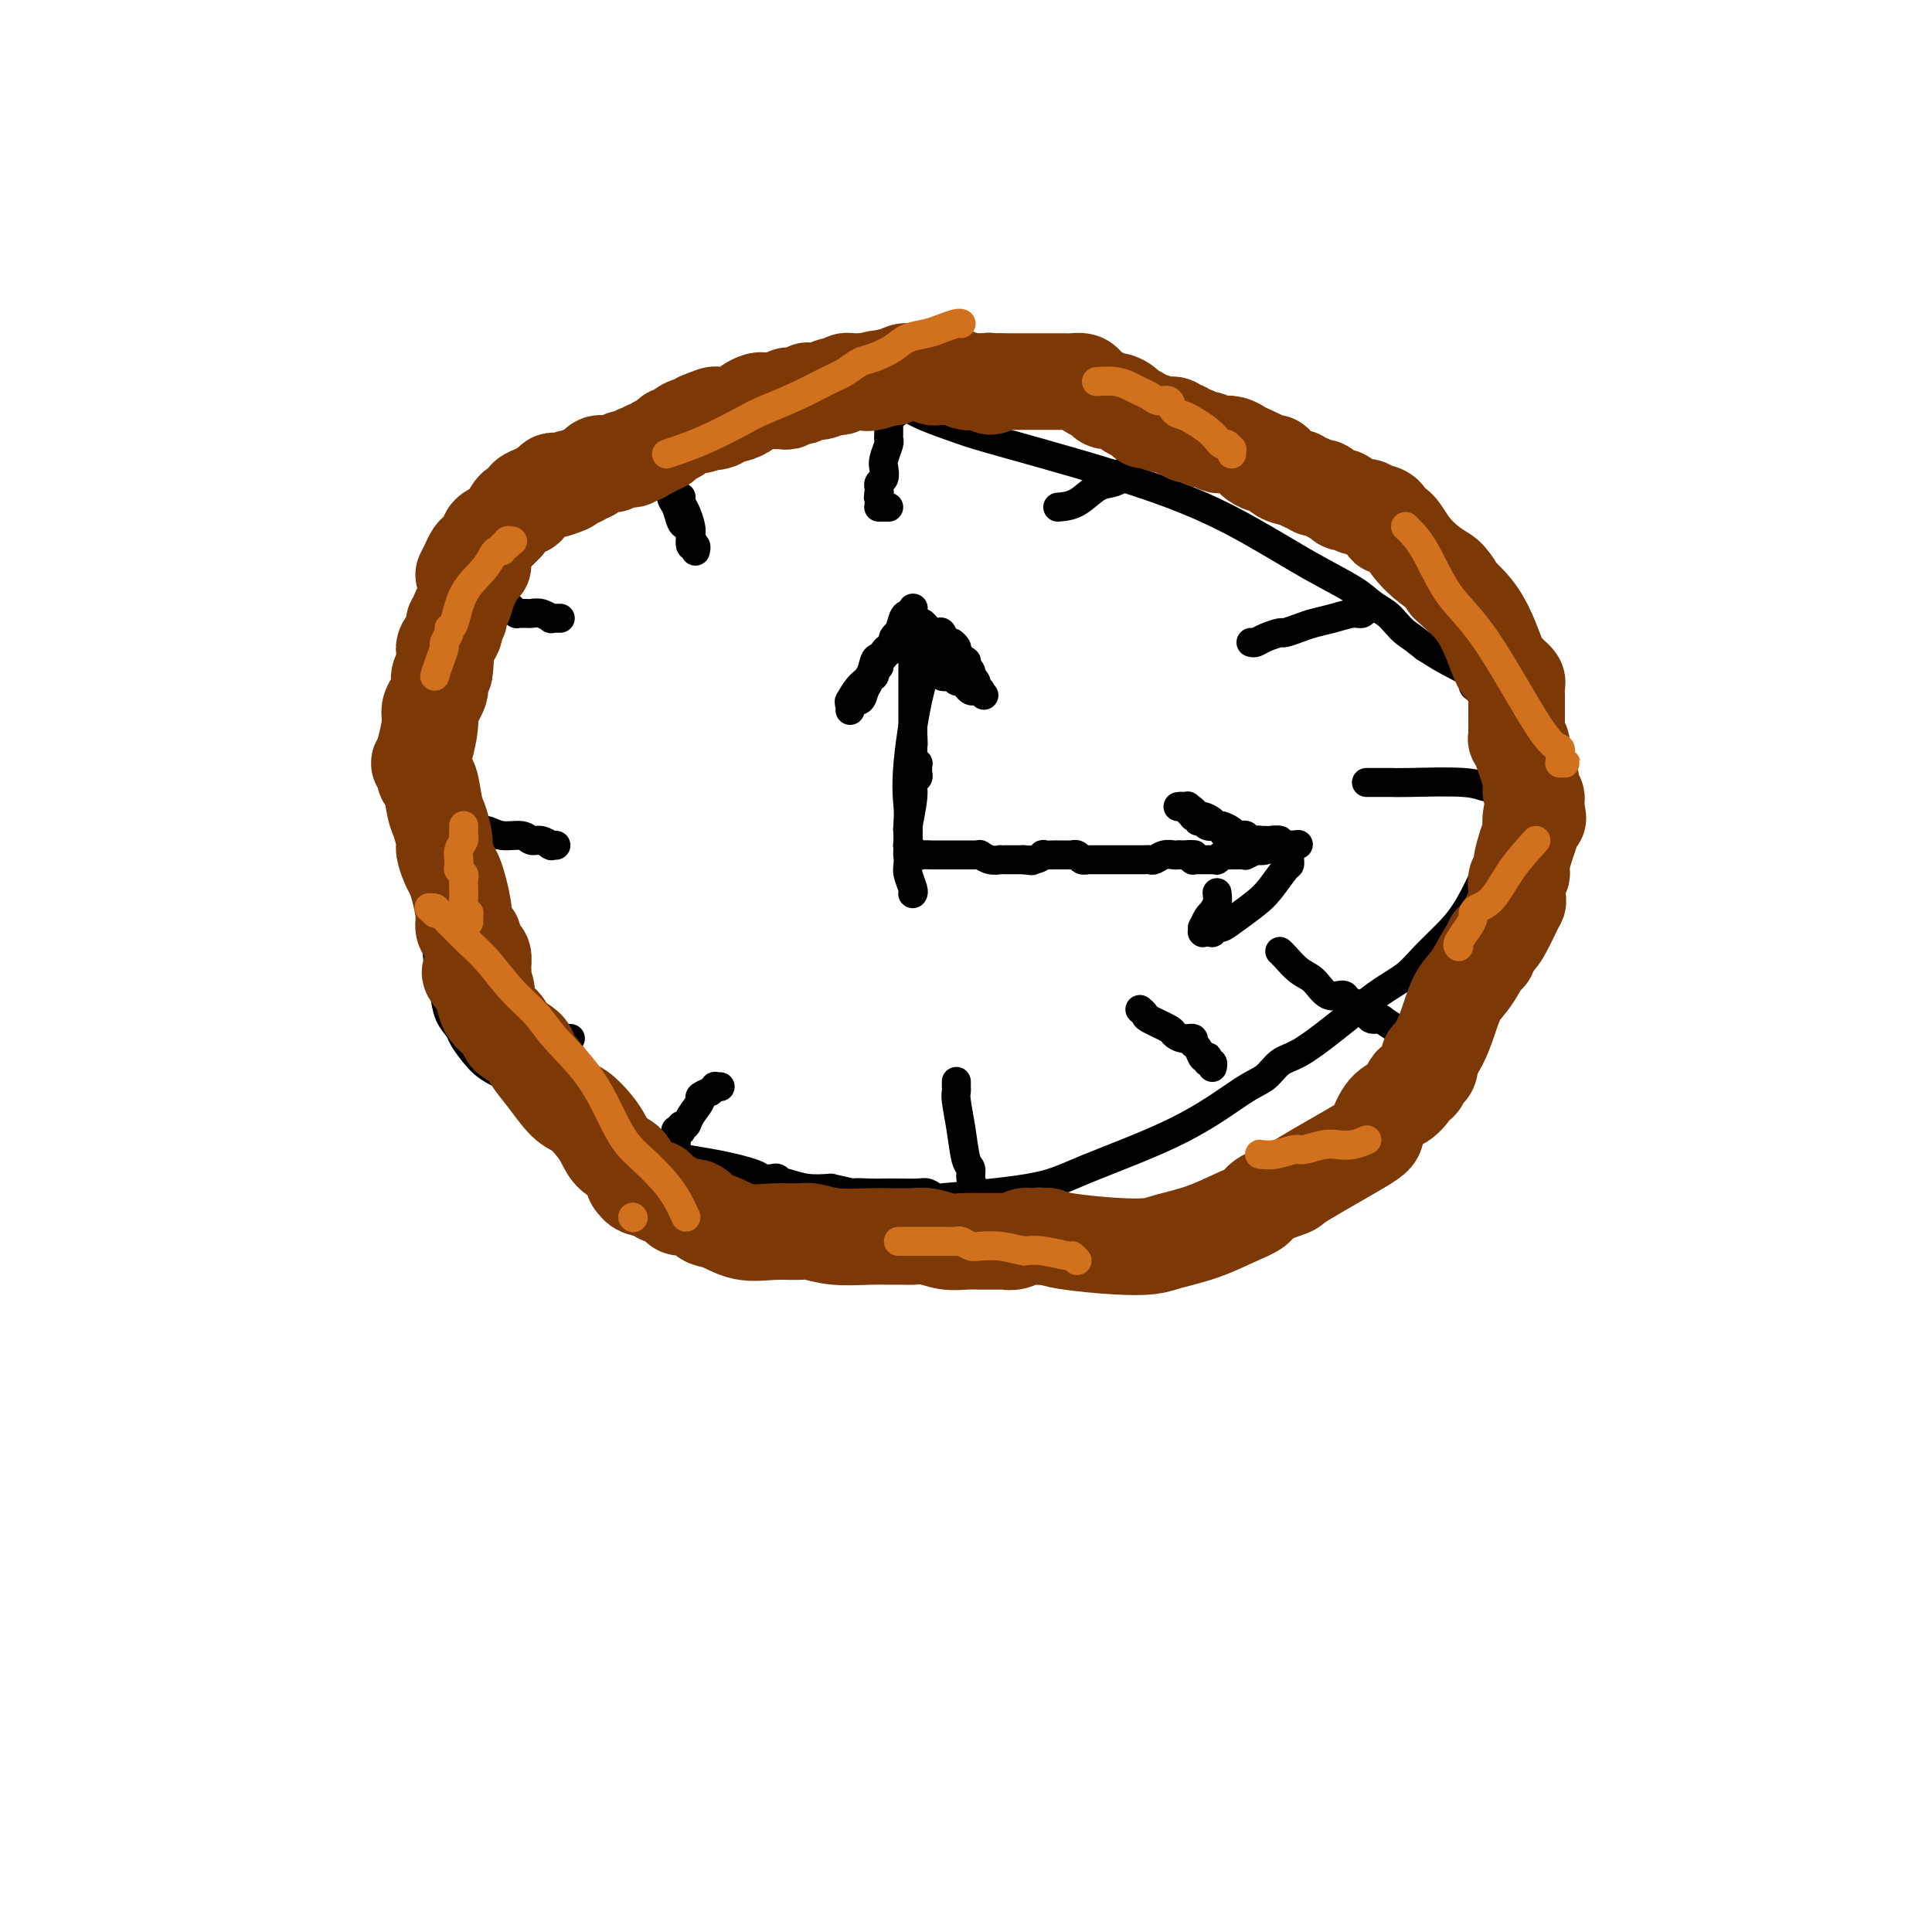 <svg viewBox='0 0 400 400' version='1.1' xmlns='http://www.w3.org/2000/svg' xmlns:xlink='http://www.w3.org/1999/xlink'><g fill='none' stroke='#000000' stroke-width='6' stroke-linecap='round' stroke-linejoin='round'><path d='M215,84c-0.984,-0.419 -1.969,-0.838 -3,-1c-1.031,-0.162 -2.110,-0.066 -6,0c-3.890,0.066 -10.593,0.100 -15,0c-4.407,-0.100 -6.519,-0.336 -9,0c-2.481,0.336 -5.330,1.245 -8,2c-2.670,0.755 -5.161,1.358 -8,2c-2.839,0.642 -6.028,1.325 -8,2c-1.972,0.675 -2.728,1.342 -4,2c-1.272,0.658 -3.058,1.308 -6,2c-2.942,0.692 -7.038,1.427 -11,3c-3.962,1.573 -7.789,3.983 -10,5c-2.211,1.017 -2.804,0.640 -4,1c-1.196,0.360 -2.994,1.458 -4,2c-1.006,0.542 -1.221,0.529 -2,1c-0.779,0.471 -2.121,1.427 -3,2c-0.879,0.573 -1.293,0.764 -2,2c-0.707,1.236 -1.705,3.517 -3,5c-1.295,1.483 -2.887,2.169 -4,4c-1.113,1.831 -1.747,4.809 -3,8c-1.253,3.191 -3.127,6.596 -5,10'/><path d='M97,136c-1.541,4.269 -1.395,5.943 -2,9c-0.605,3.057 -1.963,7.499 -3,12c-1.037,4.501 -1.753,9.063 -2,14c-0.247,4.937 -0.026,10.249 0,13c0.026,2.751 -0.144,2.940 0,6c0.144,3.060 0.600,8.992 1,12c0.400,3.008 0.743,3.092 1,4c0.257,0.908 0.428,2.641 1,4c0.572,1.359 1.544,2.346 2,3c0.456,0.654 0.397,0.977 1,2c0.603,1.023 1.870,2.747 3,4c1.130,1.253 2.123,2.036 4,3c1.877,0.964 4.637,2.111 6,3c1.363,0.889 1.330,1.521 2,2c0.670,0.479 2.045,0.806 3,1c0.955,0.194 1.492,0.257 3,1c1.508,0.743 3.987,2.167 6,3c2.013,0.833 3.561,1.077 5,2c1.439,0.923 2.771,2.527 4,3c1.229,0.473 2.356,-0.185 3,0c0.644,0.185 0.806,1.213 3,2c2.194,0.787 6.419,1.334 10,2c3.581,0.666 6.519,1.450 8,2c1.481,0.550 1.507,0.866 2,1c0.493,0.134 1.453,0.088 2,0c0.547,-0.088 0.679,-0.216 1,0c0.321,0.216 0.829,0.776 1,1c0.171,0.224 0.005,0.112 0,0c-0.005,-0.112 0.153,-0.222 1,0c0.847,0.222 2.385,0.778 4,1c1.615,0.222 3.308,0.111 5,0'/><path d='M172,246c7.178,1.619 5.124,1.166 5,1c-0.124,-0.166 1.682,-0.045 3,0c1.318,0.045 2.149,0.016 3,0c0.851,-0.016 1.722,-0.017 3,0c1.278,0.017 2.963,0.052 4,0c1.037,-0.052 1.427,-0.191 2,0c0.573,0.191 1.330,0.712 1,1c-0.330,0.288 -1.747,0.344 2,0c3.747,-0.344 12.659,-1.088 18,-2c5.341,-0.912 7.110,-1.992 12,-4c4.890,-2.008 12.900,-4.945 19,-8c6.100,-3.055 10.291,-6.229 13,-8c2.709,-1.771 3.938,-2.140 5,-3c1.062,-0.860 1.957,-2.211 3,-3c1.043,-0.789 2.234,-1.018 4,-2c1.766,-0.982 4.106,-2.719 7,-5c2.894,-2.281 6.340,-5.106 9,-7c2.660,-1.894 4.532,-2.857 6,-4c1.468,-1.143 2.532,-2.467 4,-4c1.468,-1.533 3.341,-3.275 5,-5c1.659,-1.725 3.103,-3.433 5,-7c1.897,-3.567 4.246,-8.993 6,-13c1.754,-4.007 2.913,-6.593 3,-9c0.087,-2.407 -0.900,-4.633 -2,-7c-1.100,-2.367 -2.315,-4.874 -3,-7c-0.685,-2.126 -0.839,-3.871 -1,-5c-0.161,-1.129 -0.328,-1.642 -1,-2c-0.672,-0.358 -1.850,-0.560 -2,-1c-0.150,-0.440 0.729,-1.119 0,-2c-0.729,-0.881 -3.065,-1.966 -5,-3c-1.935,-1.034 -3.467,-2.017 -5,-3'/><path d='M295,134c-2.818,-2.286 -3.362,-2.501 -4,-3c-0.638,-0.499 -1.369,-1.282 -2,-2c-0.631,-0.718 -1.161,-1.371 -2,-2c-0.839,-0.629 -1.988,-1.234 -3,-2c-1.012,-0.766 -1.888,-1.693 -4,-3c-2.112,-1.307 -5.460,-2.992 -9,-5c-3.540,-2.008 -7.273,-4.337 -12,-7c-4.727,-2.663 -10.449,-5.660 -20,-9c-9.551,-3.340 -22.930,-7.023 -30,-9c-7.070,-1.977 -7.831,-2.246 -10,-3c-2.169,-0.754 -5.747,-1.992 -8,-3c-2.253,-1.008 -3.182,-1.787 -4,-2c-0.818,-0.213 -1.525,0.139 -2,0c-0.475,-0.139 -0.720,-0.769 -1,-1c-0.280,-0.231 -0.597,-0.062 -1,0c-0.403,0.062 -0.893,0.017 -1,0c-0.107,-0.017 0.167,-0.004 0,0c-0.167,0.004 -0.777,0.001 -1,0c-0.223,-0.001 -0.061,-0.000 0,0c0.061,0.000 0.020,0.000 0,0c-0.020,-0.000 -0.019,-0.001 0,0c0.019,0.001 0.057,0.004 0,0c-0.057,-0.004 -0.209,-0.015 0,0c0.209,0.015 0.778,0.056 1,0c0.222,-0.056 0.098,-0.207 0,0c-0.098,0.207 -0.171,0.774 0,1c0.171,0.226 0.585,0.113 1,0'/><path d='M183,84c-8.489,-2.422 -1.711,0.022 1,1c2.711,0.978 1.356,0.489 0,0'/><path d='M184,87c-0.000,-0.009 -0.000,-0.017 0,0c0.000,0.017 0.000,0.061 0,0c-0.000,-0.061 -0.000,-0.227 0,0c0.000,0.227 0.000,0.848 0,1c-0.000,0.152 -0.000,-0.166 0,0c0.000,0.166 0.001,0.816 0,1c-0.001,0.184 -0.004,-0.099 0,0c0.004,0.099 0.015,0.578 0,1c-0.015,0.422 -0.056,0.785 0,1c0.056,0.215 0.207,0.281 0,1c-0.207,0.719 -0.774,2.091 -1,3c-0.226,0.909 -0.113,1.354 0,2c0.113,0.646 0.226,1.494 0,2c-0.226,0.506 -0.793,0.671 -1,1c-0.207,0.329 -0.056,0.823 0,1c0.056,0.177 0.015,0.037 0,0c-0.015,-0.037 -0.004,0.028 0,0c0.004,-0.028 0.001,-0.151 0,0c-0.001,0.151 -0.001,0.575 0,1'/><path d='M182,102c-0.309,2.215 -0.083,0.254 0,0c0.083,-0.254 0.022,1.200 0,2c-0.022,0.800 -0.006,0.946 0,1c0.006,0.054 0.002,0.014 0,0c-0.002,-0.014 -0.000,-0.004 0,0c0.000,0.004 -0.001,0.001 0,0c0.001,-0.001 0.003,-0.000 0,0c-0.003,0.000 -0.011,0.000 0,0c0.011,-0.000 0.041,-0.000 0,0c-0.041,0.000 -0.155,0.000 0,0c0.155,-0.000 0.578,-0.000 1,0c0.422,0.000 0.845,0.000 1,0c0.155,-0.000 0.044,-0.000 0,0c-0.044,0.000 -0.022,0.000 0,0'/><path d='M313,163c-1.852,0.113 -3.704,0.226 -5,0c-1.296,-0.226 -2.035,-0.793 -5,-1c-2.965,-0.207 -8.157,-0.056 -11,0c-2.843,0.056 -3.336,0.015 -4,0c-0.664,-0.015 -1.497,-0.004 -2,0c-0.503,0.004 -0.674,0.001 -1,0c-0.326,-0.001 -0.805,-0.000 -1,0c-0.195,0.000 -0.105,0.000 0,0c0.105,-0.000 0.224,-0.000 0,0c-0.224,0.000 -0.792,0.000 -1,0c-0.208,-0.000 -0.056,-0.000 0,0c0.056,0.000 0.016,0.000 0,0c-0.016,-0.000 -0.008,-0.000 0,0'/><path d='M91,171c0.523,-0.114 1.046,-0.228 1,0c-0.046,0.228 -0.660,0.797 0,1c0.660,0.203 2.593,0.039 4,0c1.407,-0.039 2.288,0.046 3,0c0.712,-0.046 1.254,-0.224 2,0c0.746,0.224 1.696,0.848 3,1c1.304,0.152 2.962,-0.170 4,0c1.038,0.170 1.455,0.830 2,1c0.545,0.170 1.217,-0.151 2,0c0.783,0.151 1.678,0.772 2,1c0.322,0.228 0.072,0.061 0,0c-0.072,-0.061 0.033,-0.016 0,0c-0.033,0.016 -0.205,0.004 0,0c0.205,-0.004 0.786,-0.001 1,0c0.214,0.001 0.061,0.000 0,0c-0.061,-0.000 -0.031,-0.000 0,0'/><path d='M202,247c-0.447,-1.065 -0.894,-2.131 -1,-3c-0.106,-0.869 0.129,-1.542 0,-2c-0.129,-0.458 -0.623,-0.701 -1,-2c-0.377,-1.299 -0.637,-3.653 -1,-6c-0.363,-2.347 -0.829,-4.685 -1,-6c-0.171,-1.315 -0.046,-1.606 0,-2c0.046,-0.394 0.012,-0.890 0,-1c-0.012,-0.110 -0.003,0.167 0,0c0.003,-0.167 0.001,-0.776 0,-1c-0.001,-0.224 -0.000,-0.061 0,0c0.000,0.061 0.000,0.020 0,0c-0.000,-0.020 -0.000,-0.019 0,0c0.000,0.019 0.000,0.057 0,0c-0.000,-0.057 -0.000,-0.208 0,0c0.000,0.208 0.000,0.774 0,1c-0.000,0.226 -0.000,0.113 0,0'/><path d='M140,236c0.000,0.423 0.000,0.845 0,1c0.000,0.155 0.000,0.041 0,0c0.000,-0.041 -0.000,-0.011 0,0c0.000,0.011 0.000,0.003 0,0c-0.000,-0.003 0.000,-0.001 0,0c0.000,0.001 0.000,0.000 0,0c0.000,-0.000 0.000,-0.000 0,0'/><path d='M140,234c0.030,-0.002 0.060,-0.005 0,0c-0.060,0.005 -0.209,0.017 0,0c0.209,-0.017 0.776,-0.062 1,0c0.224,0.062 0.107,0.230 0,0c-0.107,-0.230 -0.202,-0.859 0,-1c0.202,-0.141 0.703,0.207 1,0c0.297,-0.207 0.390,-0.969 1,-2c0.610,-1.031 1.737,-2.333 2,-3c0.263,-0.667 -0.337,-0.701 0,-1c0.337,-0.299 1.611,-0.865 2,-1c0.389,-0.135 -0.106,0.160 0,0c0.106,-0.160 0.813,-0.775 1,-1c0.187,-0.225 -0.146,-0.060 0,0c0.146,0.060 0.771,0.016 1,0c0.229,-0.016 0.061,-0.004 0,0c-0.061,0.004 -0.017,0.001 0,0c0.017,-0.001 0.005,-0.000 0,0c-0.005,0.000 -0.002,0.000 0,0'/><path d='M104,219c0.418,0.009 0.837,0.017 1,0c0.163,-0.017 0.071,-0.060 0,0c-0.071,0.060 -0.121,0.223 0,0c0.121,-0.223 0.413,-0.830 1,-1c0.587,-0.170 1.470,0.099 2,0c0.530,-0.099 0.706,-0.566 1,-1c0.294,-0.434 0.705,-0.834 1,-1c0.295,-0.166 0.474,-0.097 1,0c0.526,0.097 1.397,0.222 2,0c0.603,-0.222 0.936,-0.792 1,-1c0.064,-0.208 -0.140,-0.056 0,0c0.140,0.056 0.625,0.015 1,0c0.375,-0.015 0.640,-0.004 1,0c0.360,0.004 0.814,0.001 1,0c0.186,-0.001 0.102,-0.000 0,0c-0.102,0.000 -0.223,0.000 0,0c0.223,-0.000 0.791,-0.000 1,0c0.209,0.000 0.060,0.000 0,0c-0.060,-0.000 -0.030,-0.000 0,0'/><path d='M102,123c0.218,-0.204 0.435,-0.409 1,0c0.565,0.409 1.476,1.430 2,2c0.524,0.570 0.661,0.689 1,1c0.339,0.311 0.878,0.815 1,1c0.122,0.185 -0.175,0.050 0,0c0.175,-0.050 0.823,-0.014 1,0c0.177,0.014 -0.117,0.008 0,0c0.117,-0.008 0.643,-0.016 1,0c0.357,0.016 0.543,0.057 1,0c0.457,-0.057 1.184,-0.211 2,0c0.816,0.211 1.721,0.789 2,1c0.279,0.211 -0.069,0.057 0,0c0.069,-0.057 0.554,-0.015 1,0c0.446,0.015 0.851,0.004 1,0c0.149,-0.004 0.040,-0.001 0,0c-0.040,0.001 -0.011,0.000 0,0c0.011,-0.000 0.003,-0.000 0,0c-0.003,0.000 -0.002,0.000 0,0'/><path d='M141,103c0.002,-0.005 0.003,-0.011 0,0c-0.003,0.011 -0.011,0.037 0,0c0.011,-0.037 0.042,-0.138 0,0c-0.042,0.138 -0.156,0.514 0,1c0.156,0.486 0.581,1.082 1,2c0.419,0.918 0.830,2.159 1,3c0.170,0.841 0.098,1.283 0,2c-0.098,0.717 -0.222,1.709 0,2c0.222,0.291 0.792,-0.118 1,0c0.208,0.118 0.056,0.765 0,1c-0.056,0.235 -0.014,0.060 0,0c0.014,-0.060 0.001,-0.005 0,0c-0.001,0.005 0.010,-0.040 0,0c-0.010,0.040 -0.041,0.165 0,0c0.041,-0.165 0.155,-0.618 0,-1c-0.155,-0.382 -0.577,-0.691 -1,-1'/><path d='M143,112c0.357,1.282 0.249,-0.012 0,-1c-0.249,-0.988 -0.640,-1.669 -1,-2c-0.360,-0.331 -0.688,-0.312 -1,-1c-0.312,-0.688 -0.609,-2.082 -1,-3c-0.391,-0.918 -0.875,-1.360 -1,-2c-0.125,-0.640 0.110,-1.477 0,-2c-0.110,-0.523 -0.565,-0.732 -1,-1c-0.435,-0.268 -0.848,-0.593 -1,-1c-0.152,-0.407 -0.041,-0.894 0,-1c0.041,-0.106 0.011,0.168 0,0c-0.011,-0.168 -0.003,-0.778 0,-1c0.003,-0.222 0.001,-0.056 0,0c-0.001,0.056 -0.000,0.001 0,0c0.000,-0.001 0.000,0.052 0,0c-0.000,-0.052 -0.000,-0.210 0,0c0.000,0.210 0.000,0.787 0,1c-0.000,0.213 -0.000,0.061 0,0c0.000,-0.061 0.000,-0.030 0,0'/><path d='M219,105c1.312,-0.107 2.624,-0.215 4,-1c1.376,-0.785 2.817,-2.249 4,-3c1.183,-0.751 2.107,-0.790 3,-1c0.893,-0.210 1.756,-0.592 2,-1c0.244,-0.408 -0.132,-0.841 0,-1c0.132,-0.159 0.771,-0.043 1,0c0.229,0.043 0.047,0.012 0,0c-0.047,-0.012 0.040,-0.004 0,0c-0.040,0.004 -0.207,0.005 0,0c0.207,-0.005 0.787,-0.015 1,0c0.213,0.015 0.057,0.057 0,0c-0.057,-0.057 -0.015,-0.211 0,0c0.015,0.211 0.004,0.788 0,1c-0.004,0.212 -0.001,0.061 0,0c0.001,-0.061 0.001,-0.030 0,0'/><path d='M259,133c0.284,0.081 0.569,0.162 1,0c0.431,-0.162 1.010,-0.568 2,-1c0.990,-0.432 2.392,-0.889 3,-1c0.608,-0.111 0.421,0.124 1,0c0.579,-0.124 1.924,-0.607 3,-1c1.076,-0.393 1.885,-0.698 3,-1c1.115,-0.302 2.537,-0.603 4,-1c1.463,-0.397 2.967,-0.891 4,-1c1.033,-0.109 1.597,0.167 2,0c0.403,-0.167 0.647,-0.776 1,-1c0.353,-0.224 0.815,-0.064 1,0c0.185,0.064 0.092,0.032 0,0'/><path d='M236,209c0.426,0.364 0.852,0.729 1,1c0.148,0.271 0.019,0.450 1,1c0.981,0.550 3.071,1.471 4,2c0.929,0.529 0.697,0.665 1,1c0.303,0.335 1.142,0.868 2,1c0.858,0.132 1.736,-0.136 2,0c0.264,0.136 -0.087,0.676 0,1c0.087,0.324 0.611,0.430 1,1c0.389,0.570 0.644,1.602 1,2c0.356,0.398 0.813,0.163 1,0c0.187,-0.163 0.102,-0.254 0,0c-0.102,0.254 -0.223,0.851 0,1c0.223,0.149 0.791,-0.152 1,0c0.209,0.152 0.060,0.758 0,1c-0.060,0.242 -0.030,0.121 0,0'/><path d='M265,197c0.001,0.001 0.002,0.001 0,0c-0.002,-0.001 -0.006,-0.004 0,0c0.006,0.004 0.021,0.016 0,0c-0.021,-0.016 -0.078,-0.059 0,0c0.078,0.059 0.291,0.221 1,1c0.709,0.779 1.915,2.173 3,3c1.085,0.827 2.048,1.085 3,2c0.952,0.915 1.894,2.486 3,3c1.106,0.514 2.376,-0.030 3,0c0.624,0.030 0.602,0.635 1,1c0.398,0.365 1.216,0.490 2,1c0.784,0.510 1.534,1.405 2,2c0.466,0.595 0.647,0.892 1,1c0.353,0.108 0.879,0.029 1,0c0.121,-0.029 -0.164,-0.008 0,0c0.164,0.008 0.776,0.002 1,0c0.224,-0.002 0.060,-0.001 0,0c-0.060,0.001 -0.017,0.000 0,0c0.017,-0.000 0.009,-0.000 0,0'/><path d='M286,211c3.500,2.333 1.750,1.167 0,0'/><path d='M189,185c0.008,-0.009 0.016,-0.019 0,0c-0.016,0.019 -0.057,0.065 0,0c0.057,-0.065 0.211,-0.241 0,-1c-0.211,-0.759 -0.789,-2.100 -1,-3c-0.211,-0.900 -0.057,-1.357 0,-2c0.057,-0.643 0.015,-1.472 0,-2c-0.015,-0.528 -0.004,-0.756 0,-1c0.004,-0.244 0.002,-0.503 0,-1c-0.002,-0.497 -0.003,-1.234 0,-2c0.003,-0.766 0.009,-1.563 0,-2c-0.009,-0.437 -0.033,-0.513 0,-1c0.033,-0.487 0.122,-1.385 0,-3c-0.122,-1.615 -0.455,-3.948 0,-9c0.455,-5.052 1.700,-12.822 3,-17c1.300,-4.178 2.657,-4.765 3,-5c0.343,-0.235 -0.329,-0.117 -1,0'/><path d='M193,136c0.590,-3.567 -0.434,-1.485 -1,-1c-0.566,0.485 -0.673,-0.629 -1,-1c-0.327,-0.371 -0.872,-0.001 -1,0c-0.128,0.001 0.162,-0.368 0,-1c-0.162,-0.632 -0.775,-1.528 -1,-2c-0.225,-0.472 -0.060,-0.519 0,-1c0.060,-0.481 0.016,-1.396 0,-2c-0.016,-0.604 -0.004,-0.898 0,-1c0.004,-0.102 0.001,-0.013 0,0c-0.001,0.013 -0.000,-0.049 0,0c0.000,0.049 -0.000,0.210 0,0c0.000,-0.210 0.001,-0.789 0,-1c-0.001,-0.211 -0.003,-0.053 0,0c0.003,0.053 0.012,0.001 0,0c-0.012,-0.001 -0.044,0.049 0,0c0.044,-0.049 0.166,-0.196 0,0c-0.166,0.196 -0.618,0.735 -1,1c-0.382,0.265 -0.693,0.256 -1,1c-0.307,0.744 -0.608,2.240 -1,3c-0.392,0.760 -0.875,0.782 -1,1c-0.125,0.218 0.106,0.632 0,1c-0.106,0.368 -0.550,0.690 -1,1c-0.450,0.310 -0.905,0.608 -1,1c-0.095,0.392 0.170,0.878 0,1c-0.170,0.122 -0.777,-0.121 -1,0c-0.223,0.121 -0.064,0.606 0,1c0.064,0.394 0.032,0.697 0,1'/><path d='M182,138c-1.326,1.713 -1.140,0.994 -1,1c0.140,0.006 0.235,0.736 0,1c-0.235,0.264 -0.798,0.062 -1,0c-0.202,-0.062 -0.042,0.016 0,0c0.042,-0.016 -0.035,-0.124 0,0c0.035,0.124 0.181,0.482 0,1c-0.181,0.518 -0.690,1.197 -1,2c-0.310,0.803 -0.423,1.731 -1,2c-0.577,0.269 -1.619,-0.120 -2,0c-0.381,0.120 -0.102,0.750 0,1c0.102,0.250 0.027,0.121 0,0c-0.027,-0.121 -0.007,-0.232 0,0c0.007,0.232 0.000,0.807 0,1c-0.000,0.193 0.006,0.003 0,0c-0.006,-0.003 -0.023,0.180 0,0c0.023,-0.180 0.086,-0.724 0,-1c-0.086,-0.276 -0.322,-0.283 0,-1c0.322,-0.717 1.203,-2.142 2,-3c0.797,-0.858 1.510,-1.147 2,-2c0.490,-0.853 0.759,-2.270 1,-3c0.241,-0.730 0.456,-0.773 1,-1c0.544,-0.227 1.417,-0.639 2,-1c0.583,-0.361 0.877,-0.671 1,-1c0.123,-0.329 0.075,-0.676 0,-1c-0.075,-0.324 -0.178,-0.626 0,-1c0.178,-0.374 0.635,-0.822 1,-1c0.365,-0.178 0.637,-0.086 1,0c0.363,0.086 0.818,0.168 1,0c0.182,-0.168 0.091,-0.584 0,-1'/><path d='M188,130c2.083,-2.563 1.290,-1.472 1,-1c-0.290,0.472 -0.078,0.323 0,0c0.078,-0.323 0.020,-0.820 0,-1c-0.020,-0.180 -0.002,-0.044 0,0c0.002,0.044 -0.010,-0.003 0,0c0.010,0.003 0.043,0.056 0,0c-0.043,-0.056 -0.162,-0.221 0,0c0.162,0.221 0.607,0.828 1,1c0.393,0.172 0.735,-0.090 1,0c0.265,0.090 0.452,0.531 1,1c0.548,0.469 1.457,0.967 2,1c0.543,0.033 0.720,-0.397 1,0c0.280,0.397 0.663,1.622 1,2c0.337,0.378 0.626,-0.092 1,0c0.374,0.092 0.831,0.747 1,1c0.169,0.253 0.049,0.105 0,0c-0.049,-0.105 -0.028,-0.168 0,0c0.028,0.168 0.064,0.567 0,1c-0.064,0.433 -0.227,0.900 0,1c0.227,0.100 0.846,-0.165 1,0c0.154,0.165 -0.156,0.761 0,1c0.156,0.239 0.778,0.119 1,0c0.222,-0.119 0.044,-0.239 0,0c-0.044,0.239 0.044,0.837 0,1c-0.044,0.163 -0.222,-0.110 0,0c0.222,0.110 0.843,0.603 1,1c0.157,0.397 -0.151,0.697 0,1c0.151,0.303 0.762,0.607 1,1c0.238,0.393 0.102,0.875 0,1c-0.102,0.125 -0.172,-0.107 0,0c0.172,0.107 0.586,0.554 1,1'/><path d='M203,143c1.391,1.856 0.370,0.497 0,0c-0.370,-0.497 -0.088,-0.133 0,0c0.088,0.133 -0.018,0.033 0,0c0.018,-0.033 0.160,0.001 0,0c-0.160,-0.001 -0.620,-0.038 -1,0c-0.380,0.038 -0.678,0.149 -1,0c-0.322,-0.149 -0.667,-0.560 -1,-1c-0.333,-0.440 -0.652,-0.909 -1,-1c-0.348,-0.091 -0.723,0.197 -1,0c-0.277,-0.197 -0.455,-0.880 -1,-1c-0.545,-0.120 -1.455,0.321 -2,0c-0.545,-0.321 -0.724,-1.406 -1,-2c-0.276,-0.594 -0.647,-0.699 -1,-1c-0.353,-0.301 -0.687,-0.798 -1,-1c-0.313,-0.202 -0.606,-0.111 -1,0c-0.394,0.111 -0.889,0.240 -1,0c-0.111,-0.240 0.163,-0.848 0,-1c-0.163,-0.152 -0.762,0.152 -1,0c-0.238,-0.152 -0.116,-0.759 0,-1c0.116,-0.241 0.227,-0.116 0,0c-0.227,0.116 -0.793,0.225 -1,0c-0.207,-0.225 -0.055,-0.782 0,-1c0.055,-0.218 0.015,-0.097 0,0c-0.015,0.097 -0.004,0.171 0,0c0.004,-0.171 0.001,-0.585 0,-1c-0.001,-0.415 -0.000,-0.829 0,-1c0.000,-0.171 0.000,-0.098 0,0c-0.000,0.098 -0.000,0.222 0,0c0.000,-0.222 0.000,-0.791 0,-1c-0.000,-0.209 -0.000,-0.060 0,0c0.000,0.060 0.000,0.030 0,0'/><path d='M188,130c-0.155,-0.758 -0.043,-0.152 0,0c0.043,0.152 0.015,-0.150 0,0c-0.015,0.150 -0.018,0.750 0,1c0.018,0.250 0.057,0.148 0,0c-0.057,-0.148 -0.212,-0.342 0,0c0.212,0.342 0.789,1.219 1,2c0.211,0.781 0.057,1.465 0,2c-0.057,0.535 -0.015,0.922 0,1c0.015,0.078 0.004,-0.153 0,0c-0.004,0.153 -0.001,0.689 0,1c0.001,0.311 0.000,0.398 0,1c-0.000,0.602 -0.000,1.719 0,2c0.000,0.281 0.000,-0.274 0,0c-0.000,0.274 -0.000,1.378 0,2c0.000,0.622 0.000,0.761 0,1c-0.000,0.239 -0.000,0.578 0,1c0.000,0.422 0.000,0.926 0,1c-0.000,0.074 -0.000,-0.282 0,0c0.000,0.282 0.000,1.203 0,2c-0.000,0.797 -0.000,1.470 0,2c0.000,0.530 0.000,0.915 0,1c-0.000,0.085 -0.000,-0.131 0,0c0.000,0.131 0.000,0.609 0,1c-0.000,0.391 -0.000,0.696 0,1'/><path d='M189,152c0.155,3.582 0.042,1.538 0,1c-0.042,-0.538 -0.012,0.429 0,1c0.012,0.571 0.007,0.745 0,1c-0.007,0.255 -0.016,0.589 0,1c0.016,0.411 0.057,0.898 0,1c-0.057,0.102 -0.212,-0.180 0,0c0.212,0.180 0.790,0.822 1,1c0.210,0.178 0.052,-0.108 0,0c-0.052,0.108 0.001,0.609 0,1c-0.001,0.391 -0.057,0.673 0,1c0.057,0.327 0.225,0.700 0,1c-0.225,0.300 -0.845,0.528 -1,1c-0.155,0.472 0.155,1.188 0,3c-0.155,1.812 -0.773,4.720 -1,6c-0.227,1.280 -0.061,0.931 0,1c0.061,0.069 0.016,0.557 0,1c-0.016,0.443 -0.004,0.840 0,1c0.004,0.160 0.001,0.081 0,0c-0.001,-0.081 -0.000,-0.166 0,0c0.000,0.166 0.000,0.583 0,1'/><path d='M188,175c-0.159,3.553 -0.058,0.937 0,0c0.058,-0.937 0.071,-0.195 0,0c-0.071,0.195 -0.227,-0.158 0,0c0.227,0.158 0.838,0.827 1,1c0.162,0.173 -0.124,-0.150 0,0c0.124,0.150 0.659,0.772 1,1c0.341,0.228 0.487,0.061 1,0c0.513,-0.061 1.394,-0.016 2,0c0.606,0.016 0.935,0.004 1,0c0.065,-0.004 -0.136,-0.001 0,0c0.136,0.001 0.610,0.000 1,0c0.390,-0.000 0.695,-0.000 1,0c0.305,0.000 0.610,0.000 1,0c0.390,-0.000 0.865,-0.000 1,0c0.135,0.000 -0.070,0.000 0,0c0.070,-0.000 0.415,-0.000 1,0c0.585,0.000 1.411,0.000 2,0c0.589,-0.000 0.941,-0.001 1,0c0.059,0.001 -0.175,0.004 0,0c0.175,-0.004 0.759,-0.015 1,0c0.241,0.015 0.141,0.057 0,0c-0.141,-0.057 -0.322,-0.211 0,0c0.322,0.211 1.147,0.789 2,1c0.853,0.211 1.735,0.057 2,0c0.265,-0.057 -0.088,-0.015 0,0c0.088,0.015 0.615,0.004 1,0c0.385,-0.004 0.628,-0.001 1,0c0.372,0.001 0.873,0.000 1,0c0.127,-0.000 -0.120,-0.000 0,0c0.120,0.000 0.606,0.000 1,0c0.394,-0.000 0.697,-0.000 1,0'/><path d='M212,178c3.626,0.448 0.691,0.067 0,0c-0.691,-0.067 0.861,0.178 2,0c1.139,-0.178 1.864,-0.780 2,-1c0.136,-0.220 -0.317,-0.059 0,0c0.317,0.059 1.405,0.016 2,0c0.595,-0.016 0.698,-0.004 1,0c0.302,0.004 0.803,0.001 1,0c0.197,-0.001 0.092,-0.000 0,0c-0.092,0.000 -0.169,0.000 0,0c0.169,-0.000 0.584,-0.001 1,0c0.416,0.001 0.832,0.004 1,0c0.168,-0.004 0.087,-0.015 0,0c-0.087,0.015 -0.182,0.057 0,0c0.182,-0.057 0.640,-0.211 1,0c0.360,0.211 0.621,0.789 1,1c0.379,0.211 0.876,0.057 1,0c0.124,-0.057 -0.125,-0.015 0,0c0.125,0.015 0.623,0.004 1,0c0.377,-0.004 0.631,-0.001 1,0c0.369,0.001 0.852,0.000 1,0c0.148,-0.000 -0.038,-0.000 0,0c0.038,0.000 0.300,0.000 1,0c0.700,-0.000 1.837,-0.000 3,0c1.163,0.000 2.352,0.001 3,0c0.648,-0.001 0.754,-0.004 1,0c0.246,0.004 0.633,0.015 1,0c0.367,-0.015 0.714,-0.057 1,0c0.286,0.057 0.510,0.211 1,0c0.490,-0.211 1.247,-0.788 2,-1c0.753,-0.212 1.501,-0.061 2,0c0.499,0.061 0.750,0.030 1,0'/><path d='M244,177c5.342,-0.138 2.698,0.015 2,0c-0.698,-0.015 0.552,-0.200 1,0c0.448,0.200 0.095,0.786 0,1c-0.095,0.214 0.068,0.057 0,0c-0.068,-0.057 -0.368,-0.015 0,0c0.368,0.015 1.405,0.004 2,0c0.595,-0.004 0.747,-0.000 1,0c0.253,0.000 0.607,-0.004 1,0c0.393,0.004 0.826,0.015 1,0c0.174,-0.015 0.089,-0.057 0,0c-0.089,0.057 -0.183,0.211 0,0c0.183,-0.211 0.641,-0.789 1,-1c0.359,-0.211 0.618,-0.057 1,0c0.382,0.057 0.886,0.015 1,0c0.114,-0.015 -0.163,-0.004 0,0c0.163,0.004 0.766,0.001 1,0c0.234,-0.001 0.099,0.001 0,0c-0.099,-0.001 -0.162,-0.004 0,0c0.162,0.004 0.550,0.015 1,0c0.450,-0.015 0.964,-0.056 1,0c0.036,0.056 -0.404,0.207 0,0c0.404,-0.207 1.653,-0.774 2,-1c0.347,-0.226 -0.208,-0.113 0,0c0.208,0.113 1.179,0.226 2,0c0.821,-0.226 1.492,-0.793 2,-1c0.508,-0.207 0.853,-0.056 1,0c0.147,0.056 0.095,0.015 0,0c-0.095,-0.015 -0.232,-0.004 0,0c0.232,0.004 0.832,0.001 1,0c0.168,-0.001 -0.095,-0.000 0,0c0.095,0.000 0.547,0.000 1,0'/><path d='M267,175c3.558,-0.309 0.953,-0.083 0,0c-0.953,0.083 -0.255,0.022 0,0c0.255,-0.022 0.066,-0.006 0,0c-0.066,0.006 -0.008,0.003 0,0c0.008,-0.003 -0.035,-0.004 0,0c0.035,0.004 0.146,0.015 0,0c-0.146,-0.015 -0.549,-0.057 -1,0c-0.451,0.057 -0.950,0.211 -1,0c-0.050,-0.211 0.348,-0.789 0,-1c-0.348,-0.211 -1.441,-0.057 -2,0c-0.559,0.057 -0.585,0.015 -1,0c-0.415,-0.015 -1.221,-0.003 -2,0c-0.779,0.003 -1.532,-0.003 -2,0c-0.468,0.003 -0.650,0.016 -1,0c-0.350,-0.016 -0.868,-0.059 -1,0c-0.132,0.059 0.123,0.222 0,0c-0.123,-0.222 -0.625,-0.829 -1,-1c-0.375,-0.171 -0.624,0.095 -1,0c-0.376,-0.095 -0.878,-0.551 -1,-1c-0.122,-0.449 0.136,-0.890 0,-1c-0.136,-0.110 -0.667,0.110 -1,0c-0.333,-0.110 -0.468,-0.552 -1,-1c-0.532,-0.448 -1.462,-0.904 -2,-1c-0.538,-0.096 -0.683,0.166 -1,0c-0.317,-0.166 -0.805,-0.762 -1,-1c-0.195,-0.238 -0.098,-0.119 0,0'/><path d='M247,168c-3.029,-1.022 -0.600,-0.078 0,0c0.600,0.078 -0.628,-0.711 -1,-1c-0.372,-0.289 0.110,-0.077 0,0c-0.110,0.077 -0.814,0.021 -1,0c-0.186,-0.021 0.145,-0.005 0,0c-0.145,0.005 -0.768,0.001 -1,0c-0.232,-0.001 -0.074,0.003 0,0c0.074,-0.003 0.062,-0.011 0,0c-0.062,0.011 -0.175,0.042 0,0c0.175,-0.042 0.639,-0.156 1,0c0.361,0.156 0.618,0.582 1,1c0.382,0.418 0.890,0.829 1,1c0.110,0.171 -0.179,0.102 0,0c0.179,-0.102 0.826,-0.238 1,0c0.174,0.238 -0.126,0.848 0,1c0.126,0.152 0.677,-0.156 1,0c0.323,0.156 0.419,0.777 1,1c0.581,0.223 1.647,0.049 2,0c0.353,-0.049 -0.008,0.025 0,0c0.008,-0.025 0.383,-0.151 1,0c0.617,0.151 1.474,0.580 2,1c0.526,0.420 0.719,0.830 1,1c0.281,0.170 0.649,0.098 1,0c0.351,-0.098 0.685,-0.223 1,0c0.315,0.223 0.612,0.795 1,1c0.388,0.205 0.867,0.045 1,0c0.133,-0.045 -0.080,0.026 0,0c0.080,-0.026 0.451,-0.150 1,0c0.549,0.150 1.274,0.575 2,1'/><path d='M263,175c2.896,1.233 0.636,0.316 0,0c-0.636,-0.316 0.350,-0.032 1,0c0.650,0.032 0.962,-0.189 1,0c0.038,0.189 -0.200,0.786 0,1c0.200,0.214 0.838,0.043 1,0c0.162,-0.043 -0.153,0.040 0,0c0.153,-0.040 0.773,-0.204 1,0c0.227,0.204 0.061,0.776 0,1c-0.061,0.224 -0.018,0.099 0,0c0.018,-0.099 0.010,-0.171 0,0c-0.010,0.171 -0.021,0.587 0,1c0.021,0.413 0.074,0.824 0,1c-0.074,0.176 -0.275,0.118 -1,1c-0.725,0.882 -1.973,2.705 -3,4c-1.027,1.295 -1.835,2.064 -3,3c-1.165,0.936 -2.689,2.041 -4,3c-1.311,0.959 -2.408,1.774 -3,2c-0.592,0.226 -0.679,-0.136 -1,0c-0.321,0.136 -0.874,0.768 -1,1c-0.126,0.232 0.177,0.062 0,0c-0.177,-0.062 -0.832,-0.015 -1,0c-0.168,0.015 0.151,-0.000 0,0c-0.151,0.000 -0.773,0.016 -1,0c-0.227,-0.016 -0.058,-0.063 0,0c0.058,0.063 0.004,0.238 0,0c-0.004,-0.238 0.040,-0.889 0,-1c-0.040,-0.111 -0.165,0.316 0,0c0.165,-0.316 0.618,-1.376 1,-2c0.382,-0.624 0.691,-0.812 1,-1'/><path d='M251,189c0.381,-0.952 0.833,-1.333 1,-2c0.167,-0.667 0.048,-1.619 0,-2c-0.048,-0.381 -0.024,-0.190 0,0'/></g>
<g fill='none' stroke='#7C3805' stroke-width='20' stroke-linecap='round' stroke-linejoin='round'><path d='M96,119c0.334,-0.643 0.668,-1.285 1,-2c0.332,-0.715 0.663,-1.501 1,-2c0.337,-0.499 0.681,-0.711 1,-1c0.319,-0.289 0.614,-0.655 1,-1c0.386,-0.345 0.863,-0.669 1,-1c0.137,-0.331 -0.065,-0.670 0,-1c0.065,-0.330 0.399,-0.653 1,-1c0.601,-0.347 1.470,-0.720 2,-1c0.530,-0.280 0.720,-0.466 1,-1c0.280,-0.534 0.650,-1.414 1,-2c0.350,-0.586 0.681,-0.878 1,-1c0.319,-0.122 0.627,-0.074 1,0c0.373,0.074 0.810,0.175 1,0c0.190,-0.175 0.133,-0.624 0,-1c-0.133,-0.376 -0.344,-0.678 0,-1c0.344,-0.322 1.241,-0.663 2,-1c0.759,-0.337 1.379,-0.668 2,-1'/><path d='M113,101c2.770,-2.796 1.194,-0.787 1,0c-0.194,0.787 0.995,0.350 2,0c1.005,-0.350 1.827,-0.615 2,-1c0.173,-0.385 -0.305,-0.891 0,-1c0.305,-0.109 1.391,0.177 2,0c0.609,-0.177 0.741,-0.818 1,-1c0.259,-0.182 0.647,0.095 1,0c0.353,-0.095 0.673,-0.562 1,-1c0.327,-0.438 0.660,-0.849 1,-1c0.340,-0.151 0.686,-0.044 1,0c0.314,0.044 0.595,0.026 1,0c0.405,-0.026 0.934,-0.058 1,0c0.066,0.058 -0.332,0.208 0,0c0.332,-0.208 1.394,-0.774 2,-1c0.606,-0.226 0.755,-0.114 1,0c0.245,0.114 0.587,0.228 1,0c0.413,-0.228 0.898,-0.797 1,-1c0.102,-0.203 -0.180,-0.039 0,0c0.180,0.039 0.822,-0.046 1,0c0.178,0.046 -0.107,0.223 0,0c0.107,-0.223 0.606,-0.847 1,-1c0.394,-0.153 0.683,0.165 1,0c0.317,-0.165 0.663,-0.814 1,-1c0.337,-0.186 0.667,0.091 1,0c0.333,-0.091 0.669,-0.550 1,-1c0.331,-0.450 0.656,-0.890 1,-1c0.344,-0.110 0.705,0.111 1,0c0.295,-0.111 0.522,-0.556 1,-1c0.478,-0.444 1.206,-0.889 2,-1c0.794,-0.111 1.656,0.111 2,0c0.344,-0.111 0.172,-0.556 0,-1'/><path d='M145,87c5.277,-2.183 2.468,-0.641 2,0c-0.468,0.641 1.404,0.379 2,0c0.596,-0.379 -0.082,-0.876 0,-1c0.082,-0.124 0.926,0.124 2,0c1.074,-0.124 2.379,-0.622 3,-1c0.621,-0.378 0.559,-0.637 1,-1c0.441,-0.363 1.386,-0.829 2,-1c0.614,-0.171 0.896,-0.046 1,0c0.104,0.046 0.031,0.012 0,0c-0.031,-0.012 -0.019,-0.003 0,0c0.019,0.003 0.047,0.001 0,0c-0.047,-0.001 -0.168,-0.001 0,0c0.168,0.001 0.624,0.001 1,0c0.376,-0.001 0.673,-0.004 1,0c0.327,0.004 0.683,0.015 1,0c0.317,-0.015 0.596,-0.056 1,0c0.404,0.056 0.935,0.207 1,0c0.065,-0.207 -0.334,-0.774 0,-1c0.334,-0.226 1.402,-0.112 2,0c0.598,0.112 0.727,0.223 1,0c0.273,-0.223 0.689,-0.778 1,-1c0.311,-0.222 0.517,-0.111 1,0c0.483,0.111 1.242,0.222 2,0c0.758,-0.222 1.513,-0.777 2,-1c0.487,-0.223 0.704,-0.112 1,0c0.296,0.112 0.670,0.226 1,0c0.330,-0.226 0.616,-0.793 1,-1c0.384,-0.207 0.866,-0.056 1,0c0.134,0.056 -0.079,0.015 0,0c0.079,-0.015 0.451,-0.004 1,0c0.549,0.004 1.274,0.002 2,0'/><path d='M179,79c5.469,-1.254 2.143,-0.387 1,0c-1.143,0.387 -0.103,0.296 1,0c1.103,-0.296 2.270,-0.797 3,-1c0.730,-0.203 1.021,-0.107 1,0c-0.021,0.107 -0.356,0.225 0,0c0.356,-0.225 1.404,-0.793 2,-1c0.596,-0.207 0.741,-0.052 1,0c0.259,0.052 0.632,-0.000 1,0c0.368,0.000 0.732,0.053 1,0c0.268,-0.053 0.442,-0.211 1,0c0.558,0.211 1.500,0.792 2,1c0.500,0.208 0.557,0.042 1,0c0.443,-0.042 1.271,0.041 2,0c0.729,-0.041 1.358,-0.207 2,0c0.642,0.207 1.296,0.787 2,1c0.704,0.213 1.459,0.057 2,0c0.541,-0.057 0.867,-0.017 1,0c0.133,0.017 0.073,0.009 0,0c-0.073,-0.009 -0.158,-0.019 0,0c0.158,0.019 0.558,0.067 1,0c0.442,-0.067 0.927,-0.249 1,0c0.073,0.249 -0.265,0.928 0,1c0.265,0.072 1.132,-0.464 2,-1'/><path d='M207,79c4.374,0.000 1.308,0.000 1,0c-0.308,-0.000 2.141,-0.000 4,0c1.859,0.000 3.127,0.000 4,0c0.873,-0.000 1.351,-0.001 2,0c0.649,0.001 1.470,0.003 2,0c0.530,-0.003 0.771,-0.012 1,0c0.229,0.012 0.447,0.044 1,0c0.553,-0.044 1.443,-0.166 2,0c0.557,0.166 0.782,0.618 1,1c0.218,0.382 0.430,0.694 1,1c0.570,0.306 1.500,0.607 2,1c0.500,0.393 0.571,0.879 1,1c0.429,0.121 1.214,-0.121 2,0c0.786,0.121 1.571,0.606 2,1c0.429,0.394 0.503,0.698 1,1c0.497,0.302 1.418,0.602 2,1c0.582,0.398 0.824,0.895 1,1c0.176,0.105 0.285,-0.183 1,0c0.715,0.183 2.037,0.838 3,1c0.963,0.162 1.566,-0.168 2,0c0.434,0.168 0.698,0.834 1,1c0.302,0.166 0.643,-0.167 1,0c0.357,0.167 0.729,0.833 1,1c0.271,0.167 0.439,-0.165 1,0c0.561,0.165 1.515,0.828 2,1c0.485,0.172 0.500,-0.147 1,0c0.500,0.147 1.485,0.760 2,1c0.515,0.240 0.561,0.105 1,0c0.439,-0.105 1.272,-0.182 2,0c0.728,0.182 1.351,0.623 2,1c0.649,0.377 1.325,0.688 2,1'/><path d='M259,94c5.593,2.486 2.077,1.200 1,1c-1.077,-0.200 0.287,0.685 1,1c0.713,0.315 0.776,0.060 1,0c0.224,-0.060 0.609,0.074 1,0c0.391,-0.074 0.787,-0.355 1,0c0.213,0.355 0.242,1.348 1,2c0.758,0.652 2.245,0.963 3,1c0.755,0.037 0.780,-0.200 1,0c0.220,0.200 0.637,0.838 1,1c0.363,0.162 0.674,-0.150 1,0c0.326,0.150 0.668,0.762 1,1c0.332,0.238 0.653,0.101 1,0c0.347,-0.101 0.719,-0.167 1,0c0.281,0.167 0.470,0.565 1,1c0.530,0.435 1.402,0.905 2,1c0.598,0.095 0.923,-0.186 1,0c0.077,0.186 -0.095,0.838 0,1c0.095,0.162 0.458,-0.167 1,0c0.542,0.167 1.263,0.831 2,1c0.737,0.169 1.488,-0.157 2,0c0.512,0.157 0.784,0.795 1,1c0.216,0.205 0.378,-0.025 1,0c0.622,0.025 1.706,0.303 2,1c0.294,0.697 -0.202,1.811 0,2c0.202,0.189 1.101,-0.549 2,0c0.899,0.549 1.798,2.384 3,4c1.202,1.616 2.708,3.012 4,4c1.292,0.988 2.369,1.568 3,2c0.631,0.432 0.815,0.716 1,1'/><path d='M300,120c2.004,2.225 0.516,1.289 0,1c-0.516,-0.289 -0.058,0.069 1,1c1.058,0.931 2.717,2.434 4,4c1.283,1.566 2.190,3.194 3,5c0.810,1.806 1.522,3.789 2,5c0.478,1.211 0.720,1.648 1,2c0.280,0.352 0.597,0.618 1,1c0.403,0.382 0.893,0.879 1,1c0.107,0.121 -0.167,-0.136 0,0c0.167,0.136 0.777,0.664 1,1c0.223,0.336 0.060,0.481 0,1c-0.060,0.519 -0.016,1.413 0,2c0.016,0.587 0.004,0.866 0,1c-0.004,0.134 -0.001,0.123 0,0c0.001,-0.123 0.001,-0.358 0,0c-0.001,0.358 -0.001,1.311 0,2c0.001,0.689 0.004,1.116 0,2c-0.004,0.884 -0.016,2.224 0,3c0.016,0.776 0.060,0.986 0,1c-0.060,0.014 -0.222,-0.169 0,0c0.222,0.169 0.829,0.689 1,1c0.171,0.311 -0.094,0.412 0,1c0.094,0.588 0.547,1.663 1,3c0.453,1.337 0.906,2.936 1,4c0.094,1.064 -0.171,1.591 0,2c0.171,0.409 0.778,0.698 1,1c0.222,0.302 0.060,0.617 0,1c-0.060,0.383 -0.016,0.835 0,1c0.016,0.165 0.004,0.045 0,0c-0.004,-0.045 -0.001,-0.013 0,0c0.001,0.013 0.001,0.006 0,0'/><path d='M318,167c0.679,4.219 0.375,1.765 0,1c-0.375,-0.765 -0.823,0.158 -1,1c-0.177,0.842 -0.085,1.602 0,2c0.085,0.398 0.163,0.434 0,1c-0.163,0.566 -0.565,1.662 -1,3c-0.435,1.338 -0.901,2.918 -1,4c-0.099,1.082 0.170,1.664 0,2c-0.170,0.336 -0.778,0.425 -1,1c-0.222,0.575 -0.057,1.637 0,2c0.057,0.363 0.006,0.027 0,0c-0.006,-0.027 0.034,0.255 0,1c-0.034,0.745 -0.143,1.952 0,2c0.143,0.048 0.539,-1.064 0,0c-0.539,1.064 -2.011,4.304 -3,6c-0.989,1.696 -1.494,1.848 -2,2'/><path d='M309,195c-1.479,4.529 -0.675,1.852 -1,2c-0.325,0.148 -1.779,3.119 -3,5c-1.221,1.881 -2.208,2.670 -3,4c-0.792,1.330 -1.388,3.200 -2,5c-0.612,1.800 -1.238,3.529 -2,5c-0.762,1.471 -1.658,2.684 -2,3c-0.342,0.316 -0.129,-0.265 0,0c0.129,0.265 0.176,1.377 0,2c-0.176,0.623 -0.573,0.759 -1,1c-0.427,0.241 -0.884,0.588 -1,1c-0.116,0.412 0.107,0.887 0,1c-0.107,0.113 -0.546,-0.138 -1,0c-0.454,0.138 -0.924,0.664 -1,1c-0.076,0.336 0.243,0.483 0,1c-0.243,0.517 -1.047,1.403 -2,2c-0.953,0.597 -2.054,0.905 -3,2c-0.946,1.095 -1.735,2.979 -2,4c-0.265,1.021 -0.006,1.180 -3,3c-2.994,1.820 -9.243,5.302 -12,7c-2.757,1.698 -2.023,1.613 -3,2c-0.977,0.387 -3.665,1.245 -5,2c-1.335,0.755 -1.317,1.407 -2,2c-0.683,0.593 -2.067,1.126 -4,2c-1.933,0.874 -4.415,2.088 -7,3c-2.585,0.912 -5.275,1.523 -7,2c-1.725,0.477 -2.487,0.821 -4,1c-1.513,0.179 -3.777,0.192 -7,0c-3.223,-0.192 -7.406,-0.590 -10,-1c-2.594,-0.410 -3.598,-0.831 -4,-1c-0.402,-0.169 -0.201,-0.084 0,0'/><path d='M217,256c-3.367,-0.308 -1.286,-0.079 -1,0c0.286,0.079 -1.223,0.007 -2,0c-0.777,-0.007 -0.823,0.051 -1,0c-0.177,-0.051 -0.485,-0.210 -1,0c-0.515,0.210 -1.238,0.788 -2,1c-0.762,0.212 -1.565,0.057 -2,0c-0.435,-0.057 -0.503,-0.015 -1,0c-0.497,0.015 -1.423,0.005 -2,0c-0.577,-0.005 -0.804,-0.005 -1,0c-0.196,0.005 -0.361,0.015 -1,0c-0.639,-0.015 -1.752,-0.057 -3,0c-1.248,0.057 -2.629,0.211 -4,0c-1.371,-0.211 -2.730,-0.789 -4,-1c-1.270,-0.211 -2.449,-0.056 -3,0c-0.551,0.056 -0.472,0.011 -1,0c-0.528,-0.011 -1.662,0.011 -3,0c-1.338,-0.011 -2.880,-0.056 -5,0c-2.120,0.056 -4.817,0.213 -7,0c-2.183,-0.213 -3.851,-0.796 -5,-1c-1.149,-0.204 -1.778,-0.028 -3,0c-1.222,0.028 -3.036,-0.091 -5,0c-1.964,0.091 -4.078,0.393 -6,0c-1.922,-0.393 -3.652,-1.481 -5,-2c-1.348,-0.519 -2.314,-0.468 -3,-1c-0.686,-0.532 -1.092,-1.648 -2,-2c-0.908,-0.352 -2.319,0.060 -3,0c-0.681,-0.060 -0.633,-0.591 -1,-1c-0.367,-0.409 -1.150,-0.697 -2,-1c-0.850,-0.303 -1.767,-0.620 -2,-1c-0.233,-0.380 0.219,-0.823 0,-1c-0.219,-0.177 -1.110,-0.089 -2,0'/><path d='M134,246c-3.333,-1.330 -1.665,-0.156 -1,0c0.665,0.156 0.326,-0.706 0,-1c-0.326,-0.294 -0.640,-0.021 -1,0c-0.360,0.021 -0.767,-0.209 -1,-1c-0.233,-0.791 -0.292,-2.142 -1,-3c-0.708,-0.858 -2.064,-1.225 -3,-2c-0.936,-0.775 -1.450,-1.960 -2,-3c-0.550,-1.040 -1.135,-1.935 -2,-3c-0.865,-1.065 -2.008,-2.301 -3,-3c-0.992,-0.699 -1.831,-0.860 -3,-2c-1.169,-1.140 -2.667,-3.260 -4,-5c-1.333,-1.740 -2.502,-3.099 -3,-4c-0.498,-0.901 -0.326,-1.345 -1,-2c-0.674,-0.655 -2.195,-1.521 -3,-2c-0.805,-0.479 -0.895,-0.570 -1,-1c-0.105,-0.430 -0.224,-1.198 -1,-2c-0.776,-0.802 -2.209,-1.639 -3,-3c-0.791,-1.361 -0.940,-3.246 -1,-4c-0.060,-0.754 -0.030,-0.377 0,0'/><path d='M100,205c-5.260,-6.595 -1.409,-2.583 0,-1c1.409,1.583 0.375,0.738 0,0c-0.375,-0.738 -0.090,-1.367 0,-2c0.090,-0.633 -0.014,-1.269 0,-2c0.014,-0.731 0.145,-1.558 0,-2c-0.145,-0.442 -0.565,-0.498 -1,-1c-0.435,-0.502 -0.886,-1.448 -1,-2c-0.114,-0.552 0.110,-0.710 0,-1c-0.110,-0.290 -0.554,-0.711 -1,-1c-0.446,-0.289 -0.893,-0.446 -1,-1c-0.107,-0.554 0.125,-1.503 0,-3c-0.125,-1.497 -0.607,-3.540 -1,-5c-0.393,-1.460 -0.697,-2.338 -1,-3c-0.303,-0.662 -0.606,-1.108 -1,-2c-0.394,-0.892 -0.879,-2.229 -1,-3c-0.121,-0.771 0.121,-0.977 0,-2c-0.121,-1.023 -0.606,-2.864 -1,-4c-0.394,-1.136 -0.698,-1.566 -1,-3c-0.302,-1.434 -0.604,-3.871 -1,-5c-0.396,-1.129 -0.888,-0.951 -1,-1c-0.112,-0.049 0.156,-0.327 0,-1c-0.156,-0.673 -0.736,-1.741 -1,-2c-0.264,-0.259 -0.212,0.293 0,0c0.212,-0.293 0.582,-1.430 1,-3c0.418,-1.570 0.883,-3.571 1,-5c0.117,-1.429 -0.113,-2.284 0,-3c0.113,-0.716 0.569,-1.291 1,-2c0.431,-0.709 0.837,-1.551 1,-2c0.163,-0.449 0.082,-0.506 0,-1c-0.082,-0.494 -0.166,-1.427 0,-2c0.166,-0.573 0.583,-0.787 1,-1'/><path d='M92,139c0.647,-3.919 -0.234,-4.215 0,-5c0.234,-0.785 1.583,-2.058 2,-3c0.417,-0.942 -0.096,-1.552 0,-2c0.096,-0.448 0.803,-0.733 1,-1c0.197,-0.267 -0.115,-0.516 0,-1c0.115,-0.484 0.658,-1.201 1,-2c0.342,-0.799 0.484,-1.678 1,-3c0.516,-1.322 1.406,-3.086 2,-4c0.594,-0.914 0.891,-0.977 1,-1c0.109,-0.023 0.031,-0.007 0,0c-0.031,0.007 -0.016,0.003 0,0'/></g>
<g fill='none' stroke='#D2711D' stroke-width='6' stroke-linecap='round' stroke-linejoin='round'><path d='M96,171c0.001,0.024 0.001,0.047 0,0c-0.001,-0.047 -0.004,-0.165 0,0c0.004,0.165 0.015,0.611 0,1c-0.015,0.389 -0.057,0.720 0,1c0.057,0.280 0.211,0.510 0,1c-0.211,0.490 -0.789,1.242 -1,2c-0.211,0.758 -0.056,1.524 0,2c0.056,0.476 0.014,0.663 0,1c-0.014,0.337 -0.000,0.826 0,1c0.000,0.174 -0.014,0.034 0,0c0.014,-0.034 0.056,0.037 0,0c-0.056,-0.037 -0.211,-0.183 0,0c0.211,0.183 0.789,0.693 1,1c0.211,0.307 0.057,0.410 0,1c-0.057,0.590 -0.016,1.667 0,2c0.016,0.333 0.008,-0.079 0,0c-0.008,0.079 -0.016,0.648 0,1c0.016,0.352 0.056,0.486 0,1c-0.056,0.514 -0.207,1.408 0,2c0.207,0.592 0.774,0.884 1,1c0.226,0.116 0.113,0.058 0,0'/><path d='M97,189c0.155,3.027 0.041,1.596 0,1c-0.041,-0.596 -0.011,-0.356 0,0c0.011,0.356 0.003,0.827 0,1c-0.003,0.173 -0.001,0.046 0,0c0.001,-0.046 0.000,-0.012 0,0c-0.000,0.012 -0.000,0.003 0,0c0.000,-0.003 0.000,-0.001 0,0c-0.000,0.001 -0.000,0.000 0,0'/><path d='M90,140c0.301,-0.945 0.602,-1.889 1,-3c0.398,-1.111 0.894,-2.388 1,-3c0.106,-0.612 -0.178,-0.561 0,-1c0.178,-0.439 0.817,-1.370 1,-2c0.183,-0.630 -0.092,-0.960 0,-1c0.092,-0.040 0.549,0.210 1,-1c0.451,-1.210 0.895,-3.878 2,-6c1.105,-2.122 2.869,-3.697 4,-5c1.131,-1.303 1.628,-2.334 2,-3c0.372,-0.666 0.621,-0.967 1,-1c0.379,-0.033 0.890,0.201 1,0c0.110,-0.201 -0.180,-0.838 0,-1c0.180,-0.162 0.832,0.153 1,0c0.168,-0.153 -0.147,-0.772 0,-1c0.147,-0.228 0.756,-0.065 1,0c0.244,0.065 0.122,0.033 0,0'/><path d='M138,94c2.551,-0.857 5.102,-1.714 8,-3c2.898,-1.286 6.144,-3.002 8,-4c1.856,-0.998 2.321,-1.280 4,-2c1.679,-0.720 4.573,-1.880 7,-3c2.427,-1.120 4.386,-2.201 6,-3c1.614,-0.799 2.881,-1.317 4,-2c1.119,-0.683 2.088,-1.531 3,-2c0.912,-0.469 1.766,-0.559 3,-1c1.234,-0.441 2.849,-1.232 4,-2c1.151,-0.768 1.839,-1.512 3,-2c1.161,-0.488 2.794,-0.719 4,-1c1.206,-0.281 1.983,-0.611 3,-1c1.017,-0.389 2.274,-0.835 3,-1c0.726,-0.165 0.922,-0.047 1,0c0.078,0.047 0.039,0.024 0,0'/><path d='M227,79c1.399,-0.089 2.797,-0.177 4,0c1.203,0.177 2.210,0.620 3,1c0.790,0.380 1.363,0.697 2,1c0.637,0.303 1.340,0.592 2,1c0.660,0.408 1.278,0.935 2,1c0.722,0.065 1.548,-0.330 2,0c0.452,0.330 0.531,1.387 1,2c0.469,0.613 1.330,0.781 2,1c0.670,0.219 1.149,0.488 2,1c0.851,0.512 2.074,1.265 3,2c0.926,0.735 1.555,1.450 2,2c0.445,0.550 0.708,0.936 1,1c0.292,0.064 0.614,-0.193 1,0c0.386,0.193 0.835,0.835 1,1c0.165,0.165 0.044,-0.148 0,0c-0.044,0.148 -0.013,0.757 0,1c0.013,0.243 0.006,0.122 0,0'/><path d='M291,109c1.287,1.259 2.573,2.518 4,5c1.427,2.482 2.994,6.188 5,9c2.006,2.812 4.450,4.729 8,10c3.550,5.271 8.206,13.896 11,18c2.794,4.104 3.726,3.688 4,4c0.274,0.312 -0.109,1.351 0,2c0.109,0.649 0.709,0.906 1,1c0.291,0.094 0.274,0.025 0,0c-0.274,-0.025 -0.805,-0.007 -1,0c-0.195,0.007 -0.056,0.002 0,0c0.056,-0.002 0.028,-0.001 0,0'/><path d='M318,174c-1.743,1.910 -3.486,3.821 -5,6c-1.514,2.179 -2.800,4.627 -4,6c-1.200,1.373 -2.315,1.671 -3,2c-0.685,0.329 -0.940,0.691 -1,1c-0.060,0.309 0.075,0.566 0,1c-0.075,0.434 -0.360,1.044 -1,2c-0.640,0.956 -1.634,2.257 -2,3c-0.366,0.743 -0.105,0.926 0,1c0.105,0.074 0.052,0.037 0,0'/><path d='M283,236c-0.989,0.414 -1.978,0.828 -3,1c-1.022,0.172 -2.076,0.102 -3,0c-0.924,-0.102 -1.719,-0.238 -3,0c-1.281,0.238 -3.048,0.848 -4,1c-0.952,0.152 -1.090,-0.155 -2,0c-0.910,0.155 -2.591,0.773 -4,1c-1.409,0.227 -2.545,0.065 -3,0c-0.455,-0.065 -0.227,-0.032 0,0'/><path d='M223,261c-0.435,-0.452 -0.869,-0.905 -1,-1c-0.131,-0.095 0.042,0.167 -1,0c-1.042,-0.167 -3.298,-0.762 -5,-1c-1.702,-0.238 -2.851,-0.119 -4,0'/><path d='M212,259c-2.616,-0.532 -3.656,-0.860 -5,-1c-1.344,-0.140 -2.993,-0.090 -4,0c-1.007,0.090 -1.372,0.220 -2,0c-0.628,-0.220 -1.519,-0.791 -2,-1c-0.481,-0.209 -0.552,-0.056 -1,0c-0.448,0.056 -1.272,0.015 -2,0c-0.728,-0.015 -1.361,-0.004 -2,0c-0.639,0.004 -1.284,0.001 -2,0c-0.716,-0.001 -1.502,-0.000 -2,0c-0.498,0.000 -0.708,0.000 -1,0c-0.292,-0.000 -0.667,-0.000 -1,0c-0.333,0.000 -0.625,0.000 -1,0c-0.375,-0.000 -0.832,-0.000 -1,0c-0.168,0.000 -0.045,0.000 0,0c0.045,-0.000 0.013,-0.000 0,0c-0.013,0.000 -0.006,0.000 0,0'/><path d='M131,252c0.000,0.000 0.100,0.100 0.1,0.1'/><path d='M142,252c-0.607,-1.341 -1.214,-2.683 -2,-4c-0.786,-1.317 -1.750,-2.611 -3,-4c-1.250,-1.389 -2.785,-2.874 -4,-4c-1.215,-1.126 -2.109,-1.893 -3,-3c-0.891,-1.107 -1.780,-2.555 -3,-5c-1.220,-2.445 -2.770,-5.886 -5,-9c-2.230,-3.114 -5.141,-5.900 -7,-8c-1.859,-2.100 -2.665,-3.515 -4,-5c-1.335,-1.485 -3.198,-3.042 -5,-5c-1.802,-1.958 -3.543,-4.318 -5,-6c-1.457,-1.682 -2.628,-2.685 -4,-4c-1.372,-1.315 -2.943,-2.942 -4,-4c-1.057,-1.058 -1.600,-1.548 -2,-2c-0.400,-0.452 -0.657,-0.867 -1,-1c-0.343,-0.133 -0.772,0.016 -1,0c-0.228,-0.016 -0.254,-0.197 0,0c0.254,0.197 0.787,0.770 1,1c0.213,0.230 0.107,0.115 0,0'/></g>
</svg>